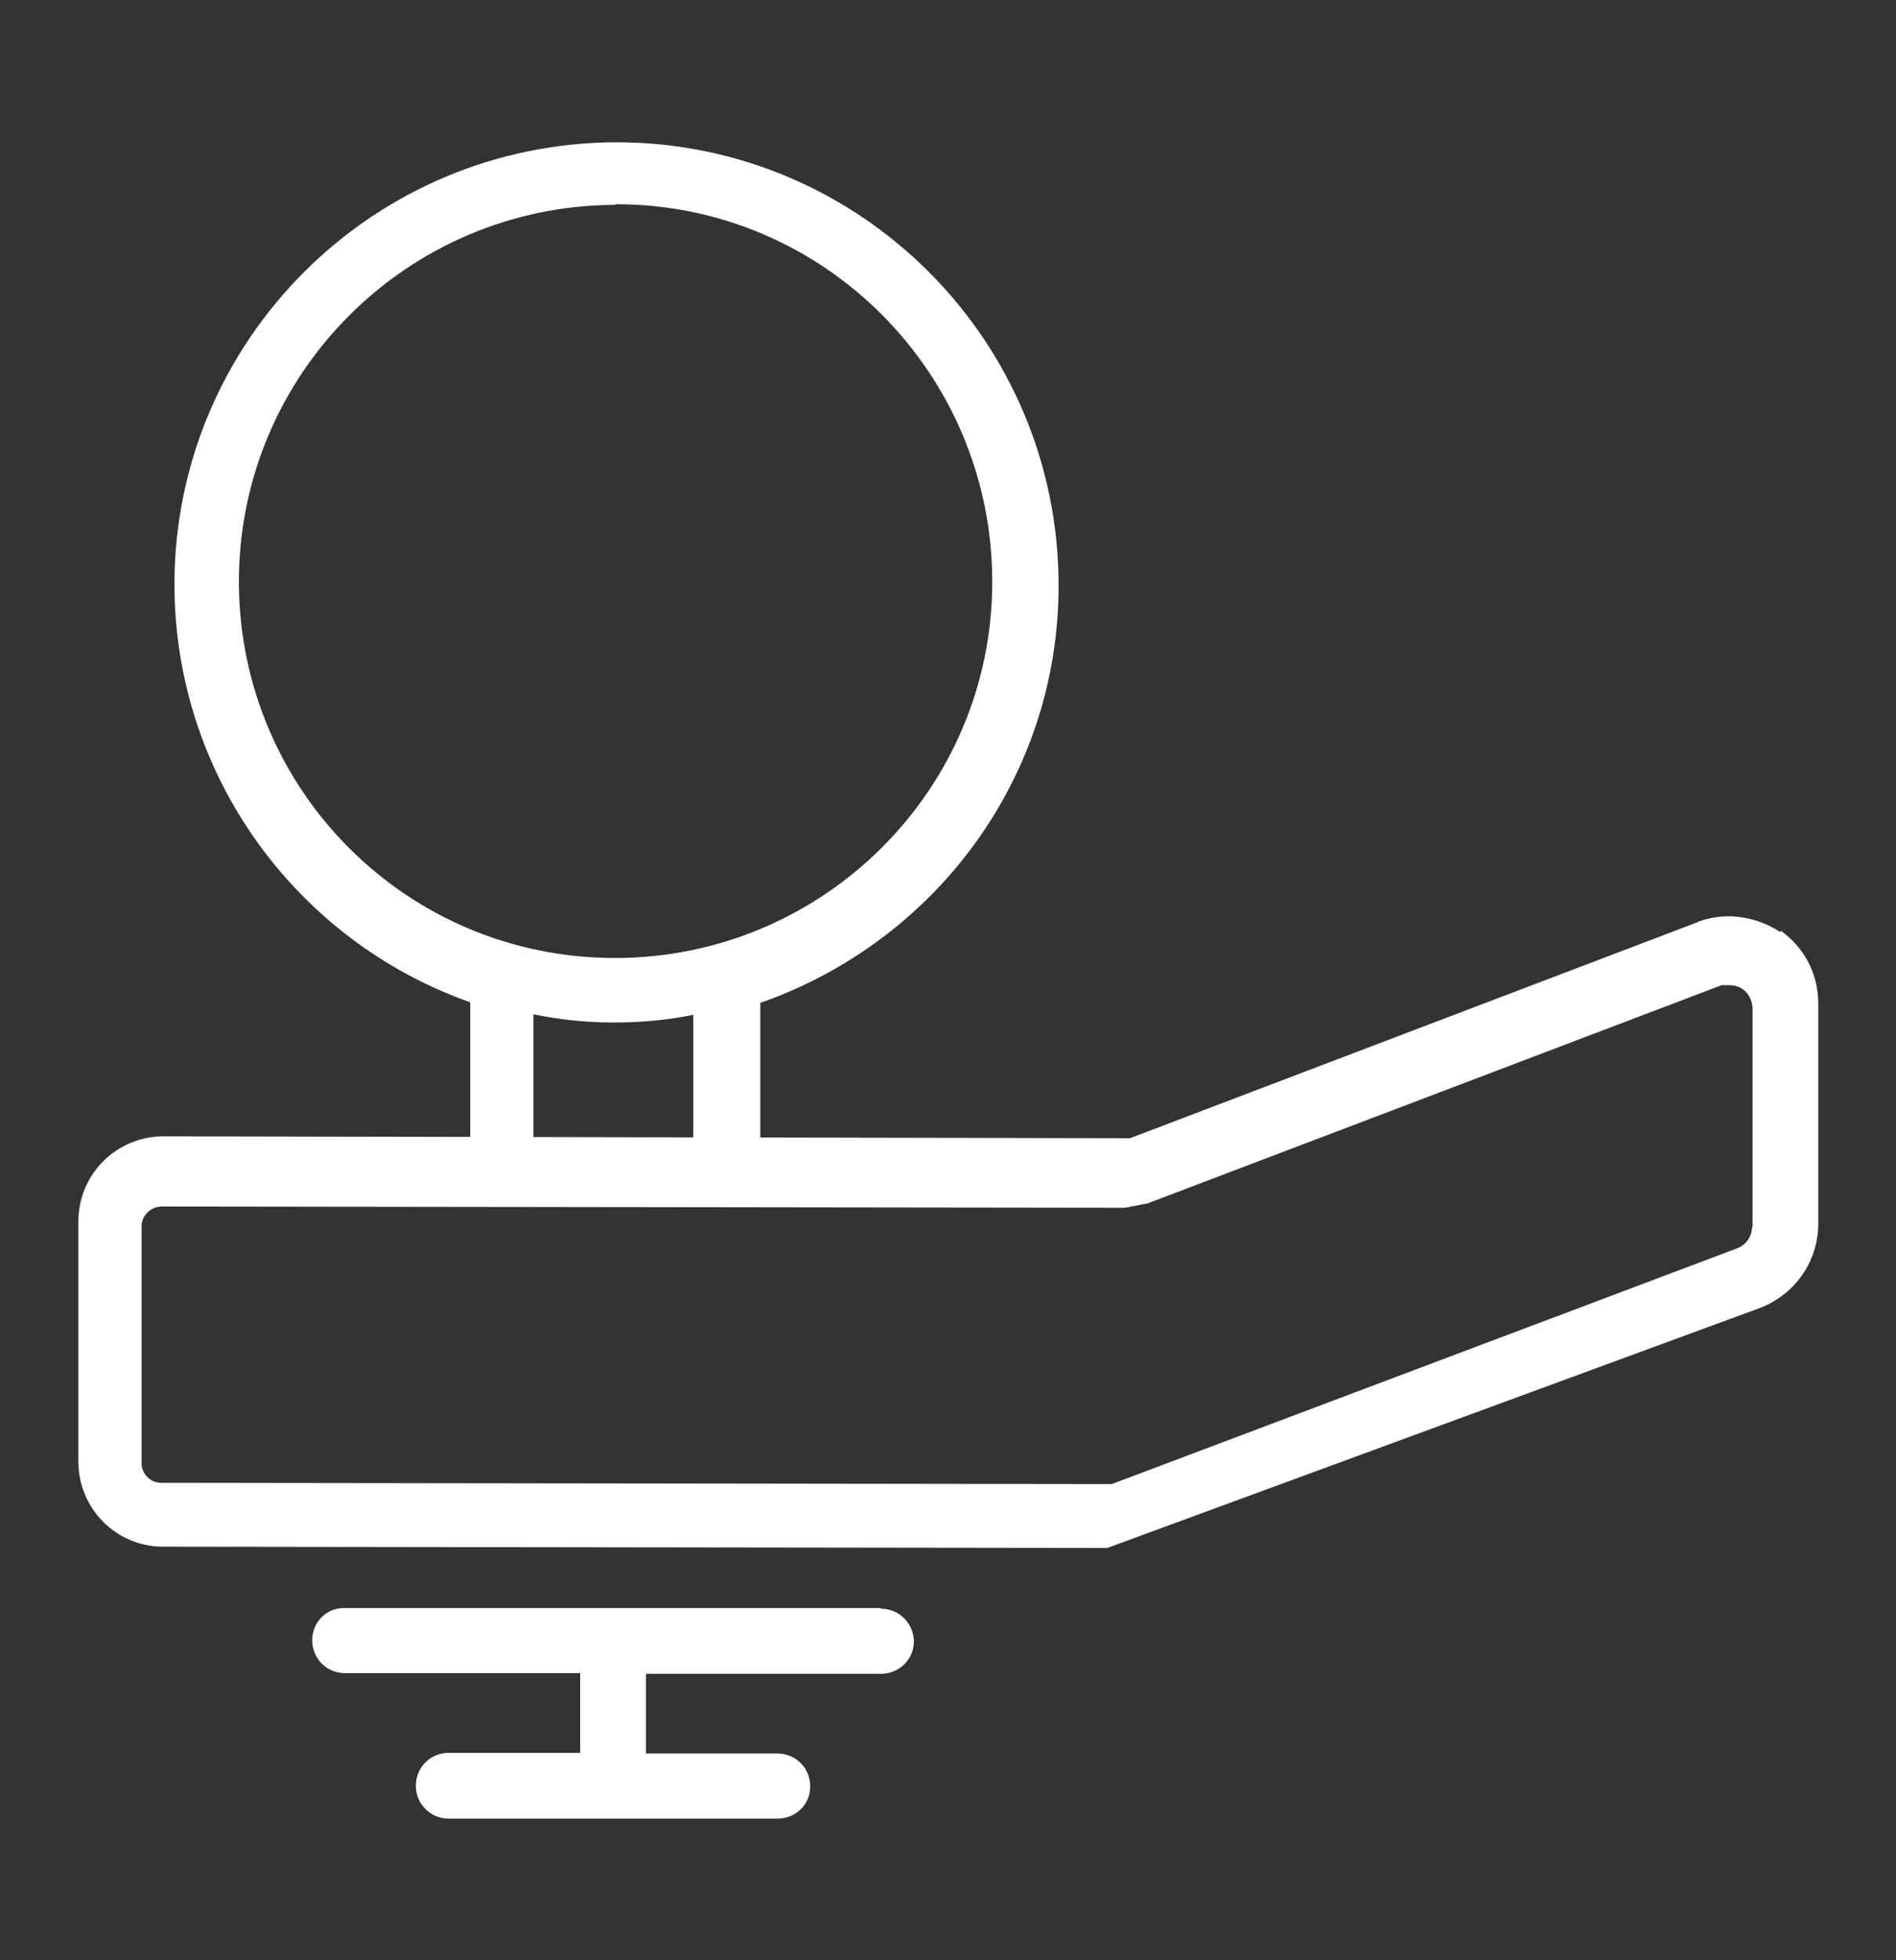 <?xml version="1.0" encoding="UTF-8"?>
<svg id="Layer_1" xmlns="http://www.w3.org/2000/svg" viewBox="0 0 30 31">
  <rect x="0" y="0" width="30" height="31" fill="#333333" stroke="none"/>
  <defs>
    <style>
      .cls-1 {
        fill: #fff;
      }
    </style>
  </defs>
  <path class="cls-1" d="M13.94,25.43H5.46c-.29-.01-.52.22-.52.51s.23.52.52.52h3.72s0,1.26,0,1.26h-2.08c-.29,0-.52.23-.52.52h0c0,.29.23.52.52.52h5.2c.29,0,.52-.22.52-.51h0c0-.29-.23-.52-.52-.52h-2.08s0-1.26,0-1.26h3.72c.29,0,.52-.23.52-.51s-.23-.52-.52-.52h0Z"/>
  <path class="cls-1" d="M7.44,15.78s0,.04,0,.07,0,.05,0,.07h0s0,2.08,0,2.08h-1.96c-.29,0-.52.23-.52.52h0c0,.28.23.51.52.52h8.48s0,.01.01.01c.27,0,.48-.2.52-.45h0c0-.29-.23-.52-.52-.52h-1.94s0-2.08,0-2.08c0-.02,0-.04,0-.07s0-.05,0-.07h0c2.77-.97,4.72-3.56,4.72-6.6,0-3.86-3.12-7-6.98-7.01-3.86,0-7,3.12-7.01,6.98,0,3.05,1.94,5.64,4.65,6.61l.05.02-.02-.06ZM10.98,18.04h-2.54s0-2,0-2c.38.08.82.13,1.26.13h0s.01,0,.02,0c.44,0,.87-.04,1.29-.13h-.04s0,2,0,2ZM9.74,3.23h.01c3.29,0,5.95,2.68,5.95,5.97,0,3.29-2.68,5.95-5.97,5.95s-5.93-2.65-5.95-5.92h0s0-.02,0-.03c0-3.29,2.67-5.95,5.95-5.96h0Z"/>
  <path class="cls-1" d="M28.17,14.74c-.23-.15-.5-.24-.8-.25-.18,0-.35.03-.51.09h.01s-8.99,3.42-8.99,3.42l-15.29-.03c-.75,0-1.35.6-1.35,1.35h0v3.79c0,.75.6,1.35,1.34,1.35h0l14.94.02,10.34-3.8c.53-.21.9-.71.91-1.31v-3.5c0-.48-.23-.89-.59-1.15h0s0,0,0,0ZM27.72,19.41c0,.15-.1.28-.23.33h0s-9.9,3.73-9.9,3.73l-15.04-.02c-.17,0-.31-.14-.31-.31v-3.75c0-.17.15-.31.32-.31h0l15.24.02.36-.07,9.08-3.45s.04,0,.06,0,.04,0,.06,0h0s0,0,0,0c.08,0,.15.02.21.06h0c.09.06.15.17.16.29h0s0,3.48,0,3.48Z"/>
</svg>